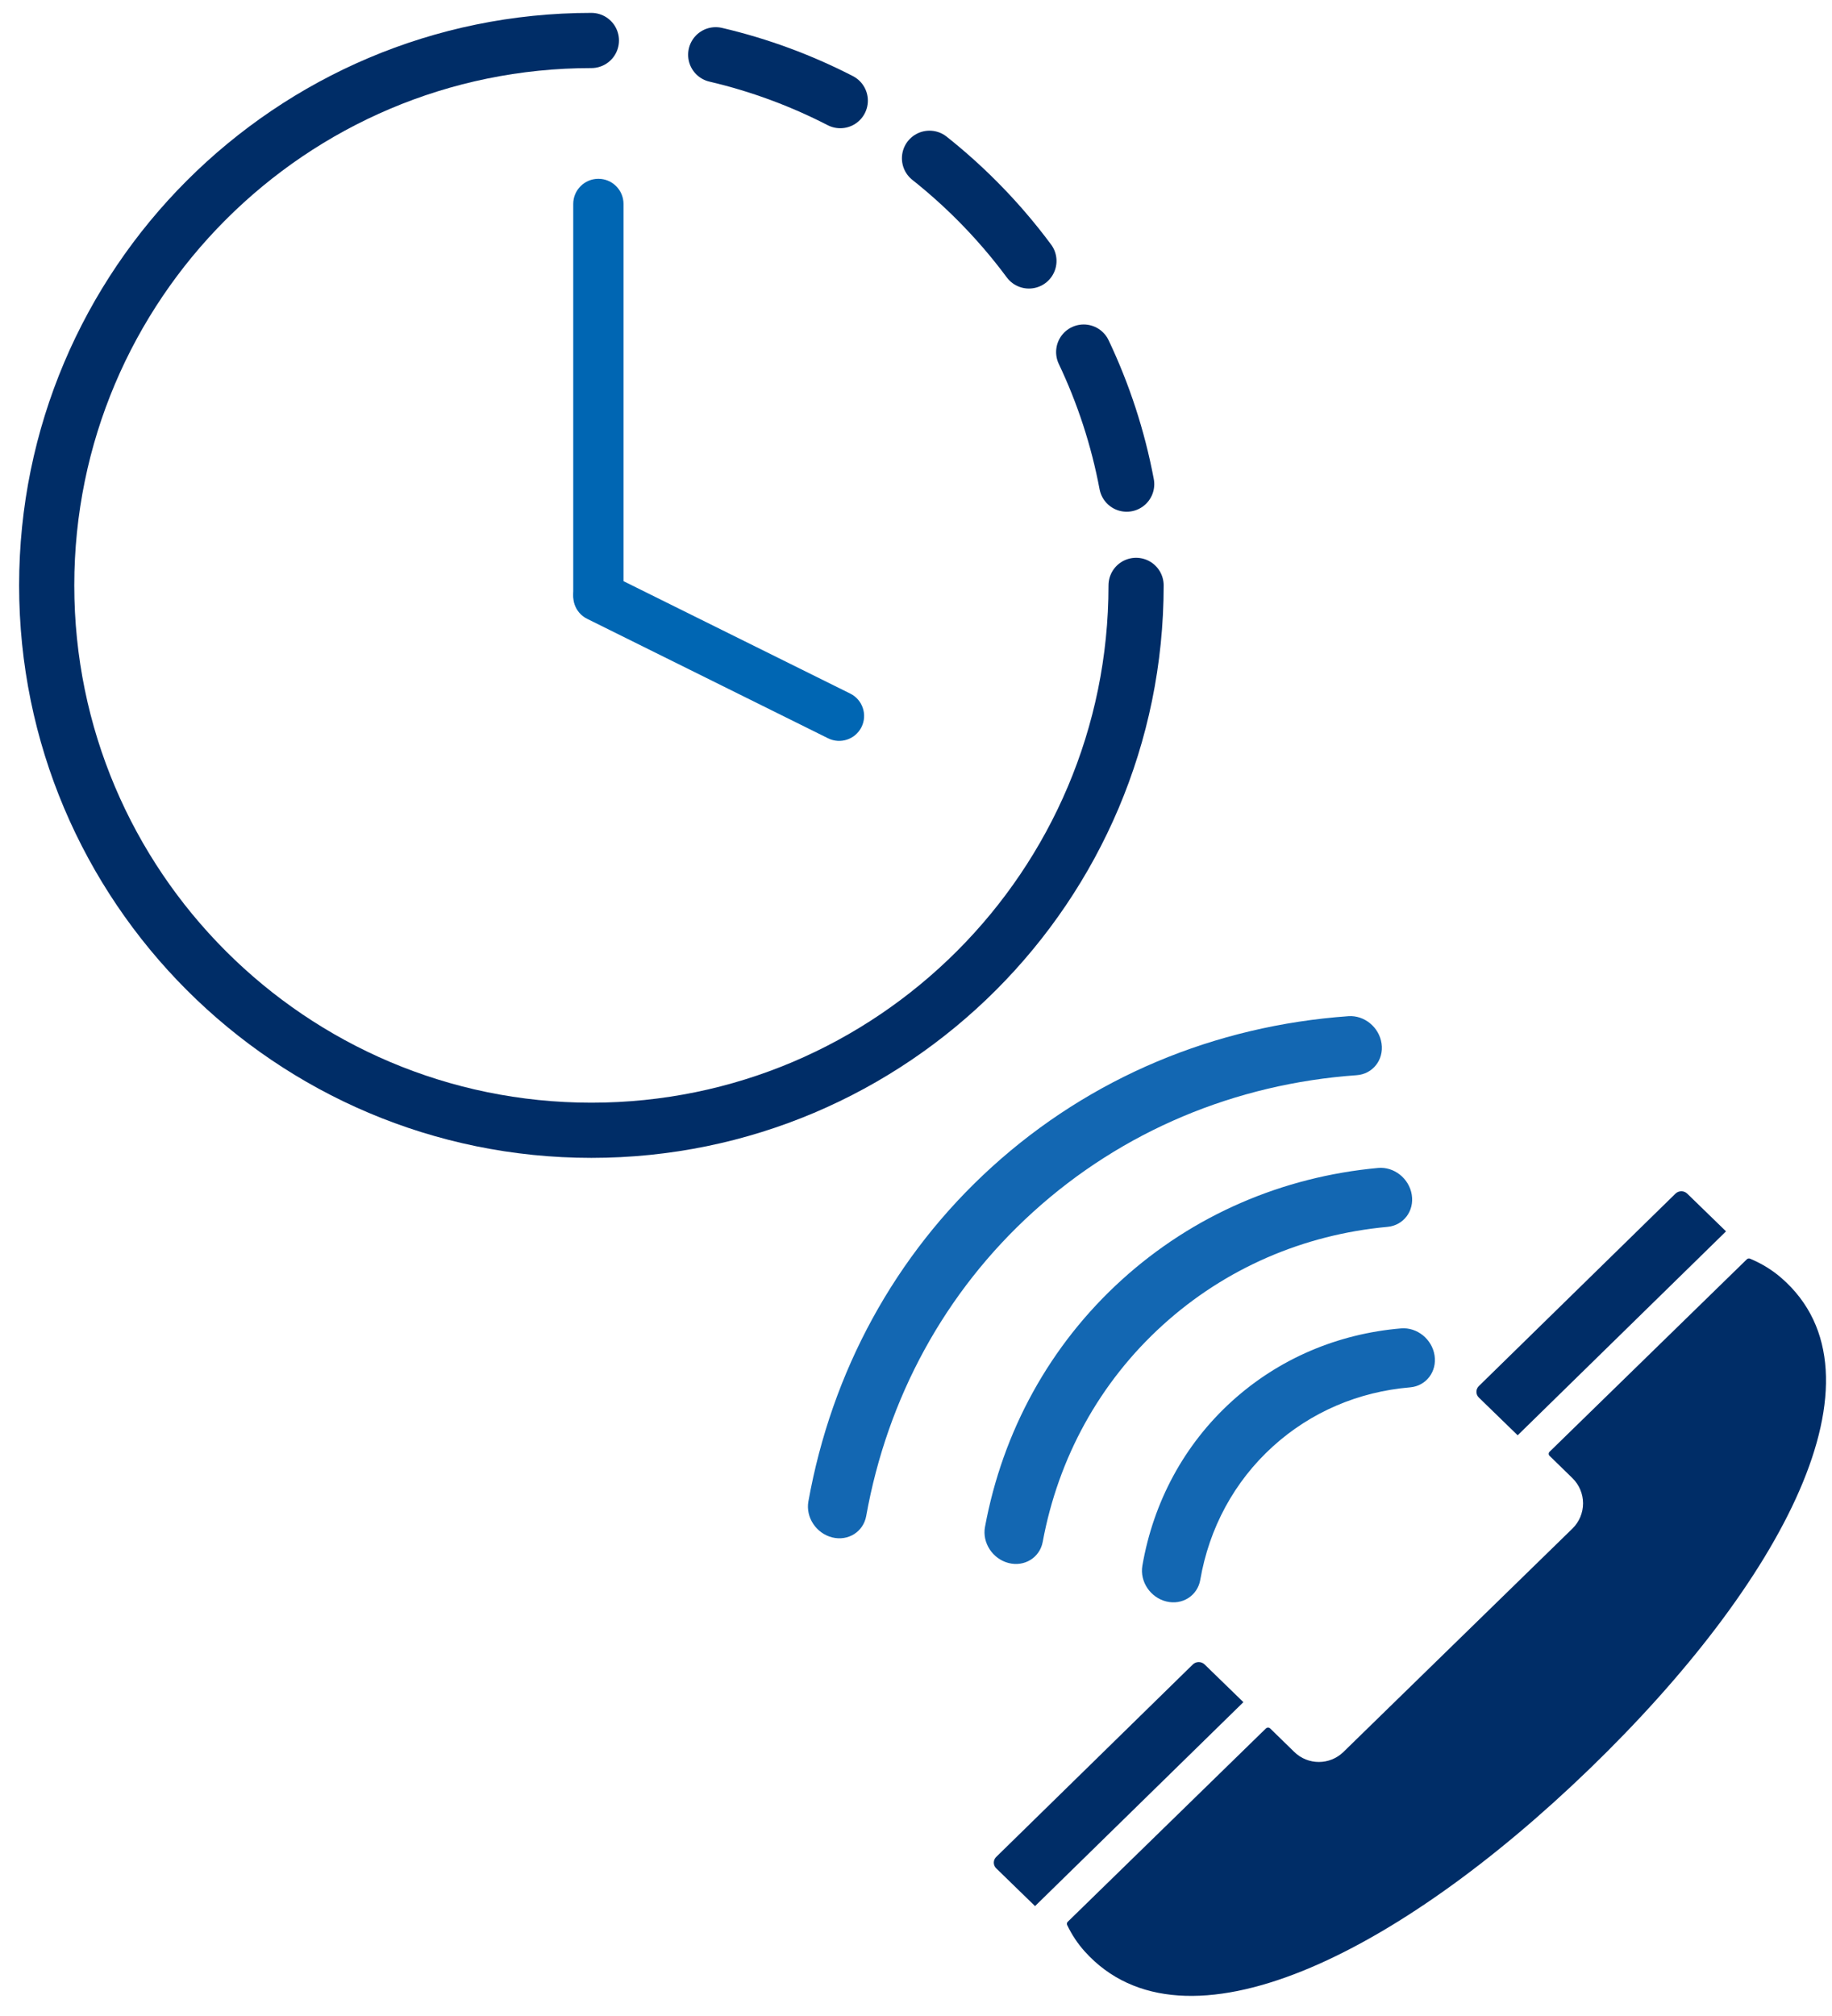 <?xml version="1.0" encoding="UTF-8" standalone="no"?><!DOCTYPE svg PUBLIC "-//W3C//DTD SVG 1.1//EN" "http://www.w3.org/Graphics/SVG/1.1/DTD/svg11.dtd"><svg width="100%" height="100%" viewBox="0 0 90 99" version="1.1" xmlns="http://www.w3.org/2000/svg" xmlns:xlink="http://www.w3.org/1999/xlink" xml:space="preserve" xmlns:serif="http://www.serif.com/" style="fill-rule:evenodd;clip-rule:evenodd;stroke-linecap:round;stroke-linejoin:round;stroke-miterlimit:1.5;"><g id="Termin"><path d="M30.631,10.015c0,-0.681 -0.553,-1.235 -1.235,-1.235c-0.681,0 -1.235,0.554 -1.235,1.235l0,19.143c0,0.682 0.554,1.235 1.235,1.235c0.682,-0 1.235,-0.553 1.235,-1.235l0,-19.143Z" style="fill:#0066b3;"/><path d="M40.682,36.256c0.606,0.3 1.342,0.052 1.642,-0.554c0.3,-0.606 0.052,-1.342 -0.554,-1.642l-11.838,-5.867c-0.606,-0.301 -1.342,-0.053 -1.642,0.553c-0.301,0.606 -0.052,1.342 0.553,1.642l11.839,5.868Z" style="fill:#0066b3;"/><path d="M35.16,2.689c2.151,0.503 4.203,1.266 6.12,2.253" style="fill:none;stroke:#002d67;stroke-width:2.71px;"/><path d="M45.663,7.772c0.808,0.641 1.579,1.328 2.308,2.057c0.93,0.93 1.792,1.928 2.577,2.986" style="fill:none;stroke:#002d67;stroke-width:2.71px;"/><path d="M53.238,17.289c0.966,2.034 1.683,4.209 2.112,6.486" style="fill:none;stroke:#002d67;stroke-width:2.71px;"/><path d="M55.812,28.746c-0,14.769 -11.99,26.759 -26.759,26.759c-14.768,-0 -26.759,-11.99 -26.759,-26.759c0,-14.768 11.991,-26.758 26.759,-26.758" style="fill:none;stroke:#002d67;stroke-width:2.71px;"/><path id="Telefonhörer" d="M85.977,61.811c-0.055,-0.023 -0.119,-0.011 -0.161,0.03c-0.824,0.804 -8.693,8.477 -9.69,9.45c-0.058,0.055 -0.058,0.146 -0,0.202c0.2,0.195 0.659,0.643 1.122,1.094c0.334,0.326 0.522,0.772 0.522,1.238c0,0.467 -0.188,0.913 -0.522,1.239c-2.635,2.57 -8.669,8.453 -11.25,10.97c-0.671,0.655 -1.743,0.655 -2.414,-0c-0.484,-0.472 -0.976,-0.952 -1.185,-1.156c-0.028,-0.026 -0.065,-0.042 -0.104,-0.042c-0.039,0 -0.076,0.016 -0.104,0.042c-0.999,0.975 -8.897,8.676 -9.735,9.494c-0.044,0.042 -0.055,0.107 -0.03,0.161c0.23,0.479 0.519,0.915 0.869,1.303c4.866,5.391 15.354,0.152 24.798,-8.975c9.444,-9.127 14.915,-19.318 9.425,-24.1c-0.452,-0.394 -0.968,-0.71 -1.541,-0.95Zm-37.034,29.94c-0.161,-0.155 -0.161,-0.408 -0.001,-0.564c1.477,-1.446 8.179,-8.004 9.657,-9.45c0.16,-0.156 0.419,-0.156 0.579,-0.001c0.597,0.58 1.906,1.852 1.906,1.852l-10.236,10.015c0,0 -1.309,-1.272 -1.905,-1.852Zm23.709,-23.12c-0.16,-0.156 -0.16,-0.408 -0.001,-0.565c1.478,-1.446 8.18,-8.003 9.658,-9.449c0.16,-0.156 0.419,-0.157 0.579,-0.001c0.597,0.58 1.906,1.852 1.906,1.852l-10.236,10.015c0,0 -1.309,-1.272 -1.906,-1.852Z" style="fill:#002d67;"/><path d="M68.828,65.234c0.788,-0.066 1.525,0.528 1.647,1.328c0.123,0.799 -0.416,1.501 -1.203,1.567c-2.526,0.213 -4.871,1.207 -6.742,2.904c-1.901,1.725 -3.127,4.008 -3.565,6.548c-0.135,0.779 -0.881,1.255 -1.666,1.063c-0.785,-0.191 -1.312,-0.978 -1.178,-1.757c0.541,-3.131 2.054,-5.95 4.395,-8.074c2.304,-2.09 5.199,-3.317 8.312,-3.579Zm-1.129,-7.879c0.786,-0.073 1.527,0.516 1.656,1.315c0.129,0.799 -0.404,1.505 -1.191,1.578c-4.124,0.38 -7.967,2.032 -11.043,4.823c-3.107,2.819 -5.133,6.527 -5.895,10.641c-0.144,0.777 -0.895,1.244 -1.679,1.043c-0.783,-0.201 -1.302,-0.994 -1.158,-1.77c0.868,-4.693 3.18,-8.924 6.718,-12.134c3.503,-3.178 7.887,-5.063 12.592,-5.496Zm-1.458,-7.453c0.788,-0.056 1.519,0.547 1.631,1.348c0.113,0.8 -0.435,1.494 -1.224,1.55c-5.956,0.424 -11.502,2.73 -15.904,6.724c-4.337,3.935 -7.152,9.134 -8.19,14.921c-0.14,0.778 -0.889,1.249 -1.673,1.052c-0.784,-0.197 -1.307,-0.987 -1.168,-1.765c1.144,-6.37 4.245,-12.098 9.017,-16.428c4.844,-4.395 10.953,-6.935 17.511,-7.402Z" style="fill:#1367b2;"/></g></svg>